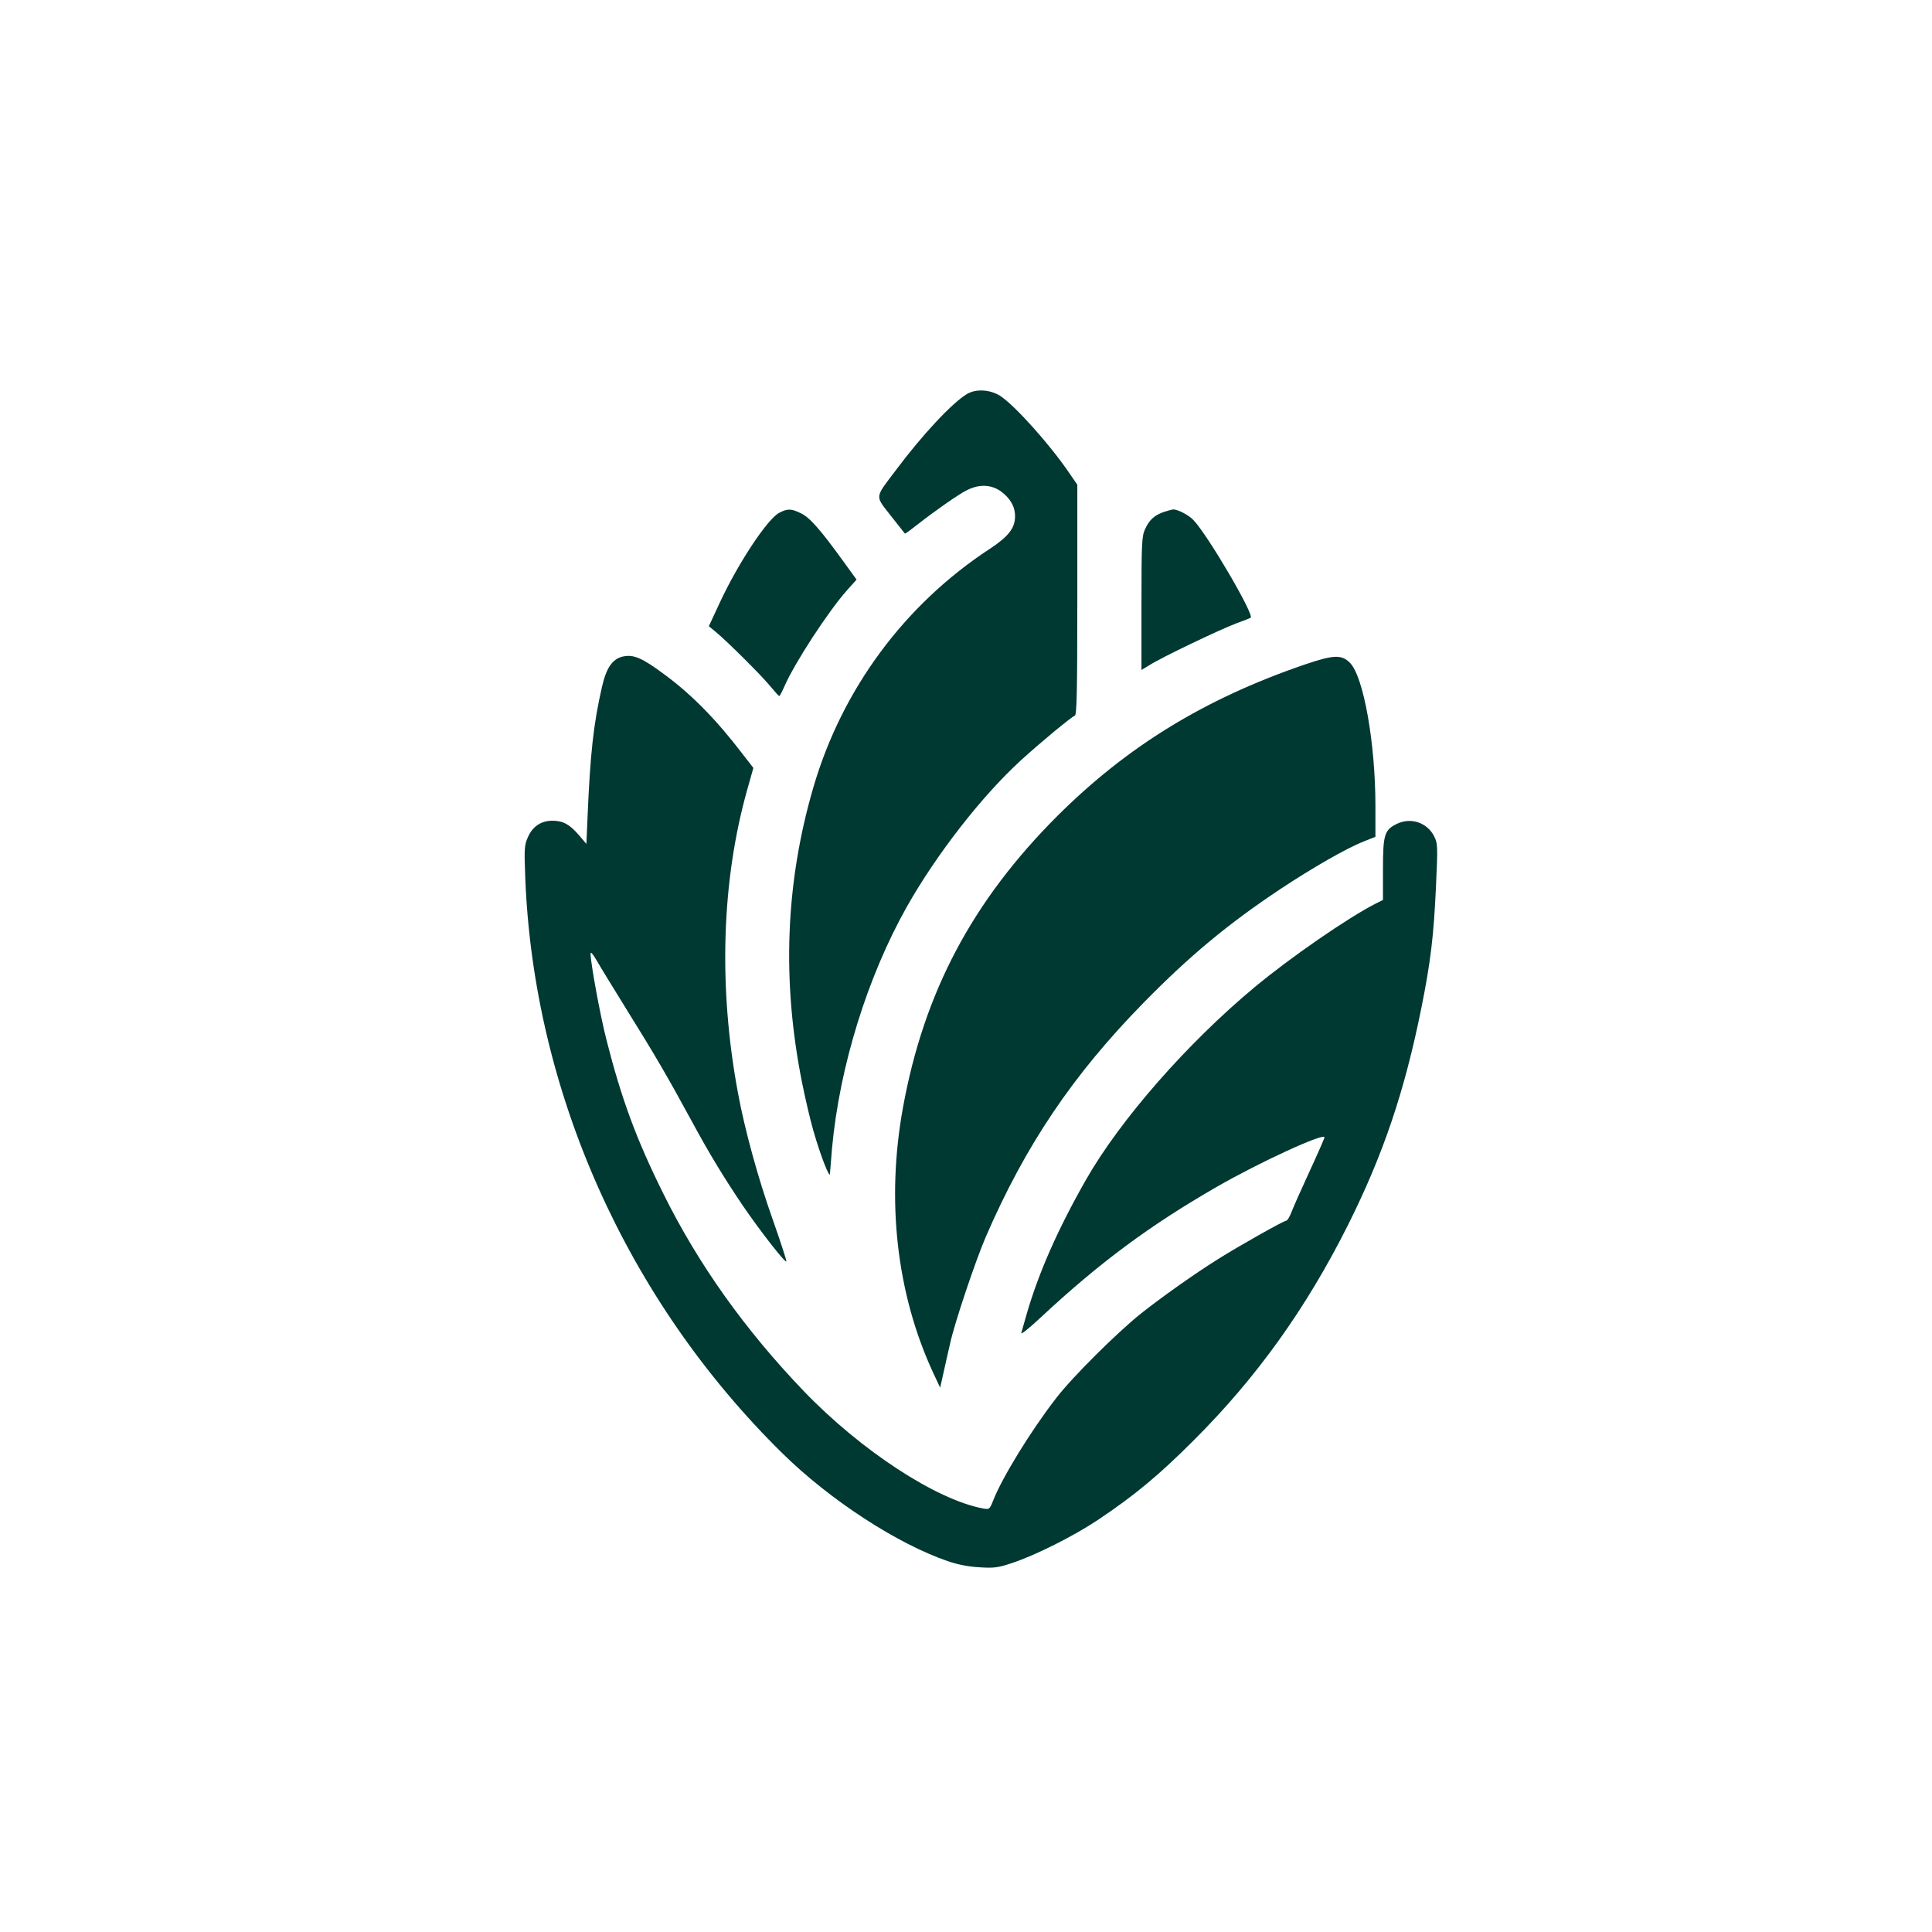 <?xml version="1.0" standalone="no"?>
<!DOCTYPE svg PUBLIC "-//W3C//DTD SVG 20010904//EN"
 "http://www.w3.org/TR/2001/REC-SVG-20010904/DTD/svg10.dtd">
<svg version="1.0" xmlns="http://www.w3.org/2000/svg"
 width="1024pt" height="1024pt" viewBox="0 0 1024 1024"
 preserveAspectRatio="xMidYMid meet">

<g transform="translate(0,1024) scale(0.1,-0.1)"
fill="#003932" stroke="none">
<path d="M5124 8151 c-79 -48 -236 -216 -378 -406 -111 -147 -109 -130 -25
-238 40 -51 74 -94 75 -95 2 -2 33 21 71 51 81 64 216 159 258 179 73 37 144
29 198 -21 39 -35 57 -73 57 -117 0 -63 -35 -108 -134 -173 -452 -296 -783
-744 -935 -1264 -148 -507 -168 -1024 -60 -1565 17 -85 44 -200 60 -255 38
-133 88 -260 88 -227 1 14 6 75 11 135 40 433 188 909 397 1280 158 279 397
586 605 776 103 94 265 228 285 236 10 4 13 123 13 615 l0 609 -40 58 c-104
154 -291 362 -369 413 -55 34 -129 38 -177 9z"/>
<path d="M4130 7522 c-63 -33 -218 -268 -314 -474 l-59 -127 34 -28 c59 -48
242 -230 289 -287 25 -30 47 -55 50 -55 3 -1 15 23 28 52 53 122 232 397 331
508 l51 57 -71 98 c-120 166 -177 231 -223 253 -52 26 -72 26 -116 3z"/>
<path d="M6167 7526 c-50 -18 -76 -42 -98 -91 -17 -36 -19 -72 -19 -393 l0
-353 43 26 c64 41 372 188 457 220 41 15 77 29 79 31 19 17 -225 434 -303 517
-25 27 -83 57 -108 57 -7 -1 -30 -7 -51 -14z"/>
<path d="M3300 6760 c-54 -13 -86 -59 -109 -159 -45 -195 -63 -355 -77 -695
l-6 -139 -40 47 c-49 57 -84 76 -140 76 -60 0 -105 -30 -130 -87 -19 -44 -20
-58 -14 -217 45 -1134 539 -2238 1362 -3048 253 -249 610 -481 879 -573 53
-18 109 -29 167 -32 76 -5 98 -2 170 22 123 40 328 143 457 229 194 130 320
234 507 421 334 333 597 700 819 1143 187 374 300 709 389 1152 49 244 65 380
77 642 10 218 9 228 -10 266 -37 72 -122 101 -196 66 -67 -32 -75 -56 -75
-241 l0 -163 -40 -20 c-147 -75 -451 -285 -640 -442 -357 -297 -711 -701 -893
-1019 -150 -263 -253 -496 -317 -719 -12 -41 -24 -84 -27 -95 -3 -11 44 27
106 85 308 287 576 486 931 690 226 130 570 288 570 262 0 -5 -35 -85 -78
-178 -43 -93 -86 -190 -96 -216 -10 -27 -23 -48 -29 -48 -13 0 -249 -133 -362
-204 -126 -79 -298 -201 -409 -289 -126 -101 -361 -334 -448 -447 -134 -173
-287 -422 -334 -543 -19 -47 -20 -48 -54 -42 -248 46 -647 307 -949 621 -312
325 -560 673 -746 1049 -142 286 -221 500 -300 811 -33 127 -85 411 -85 459 0
13 11 1 32 -35 17 -30 93 -154 168 -275 137 -220 208 -341 335 -575 95 -176
174 -305 272 -450 90 -132 223 -303 231 -296 2 3 -30 102 -72 221 -78 219
-150 482 -185 674 -104 558 -87 1121 49 1604 l33 117 -59 76 c-136 178 -265
310 -408 416 -123 92 -168 111 -226 98z"/>
<path d="M6910 6716 c-527 -181 -937 -433 -1306 -801 -450 -450 -707 -934
-818 -1545 -90 -494 -34 -987 160 -1406 l37 -79 18 80 c10 44 25 114 35 155
23 107 135 440 190 567 210 484 460 855 834 1237 242 247 447 418 725 603 169
112 351 217 443 253 l62 25 0 165 c0 331 -63 685 -135 757 -45 45 -87 43 -245
-11z"/>
</g>
</svg>
